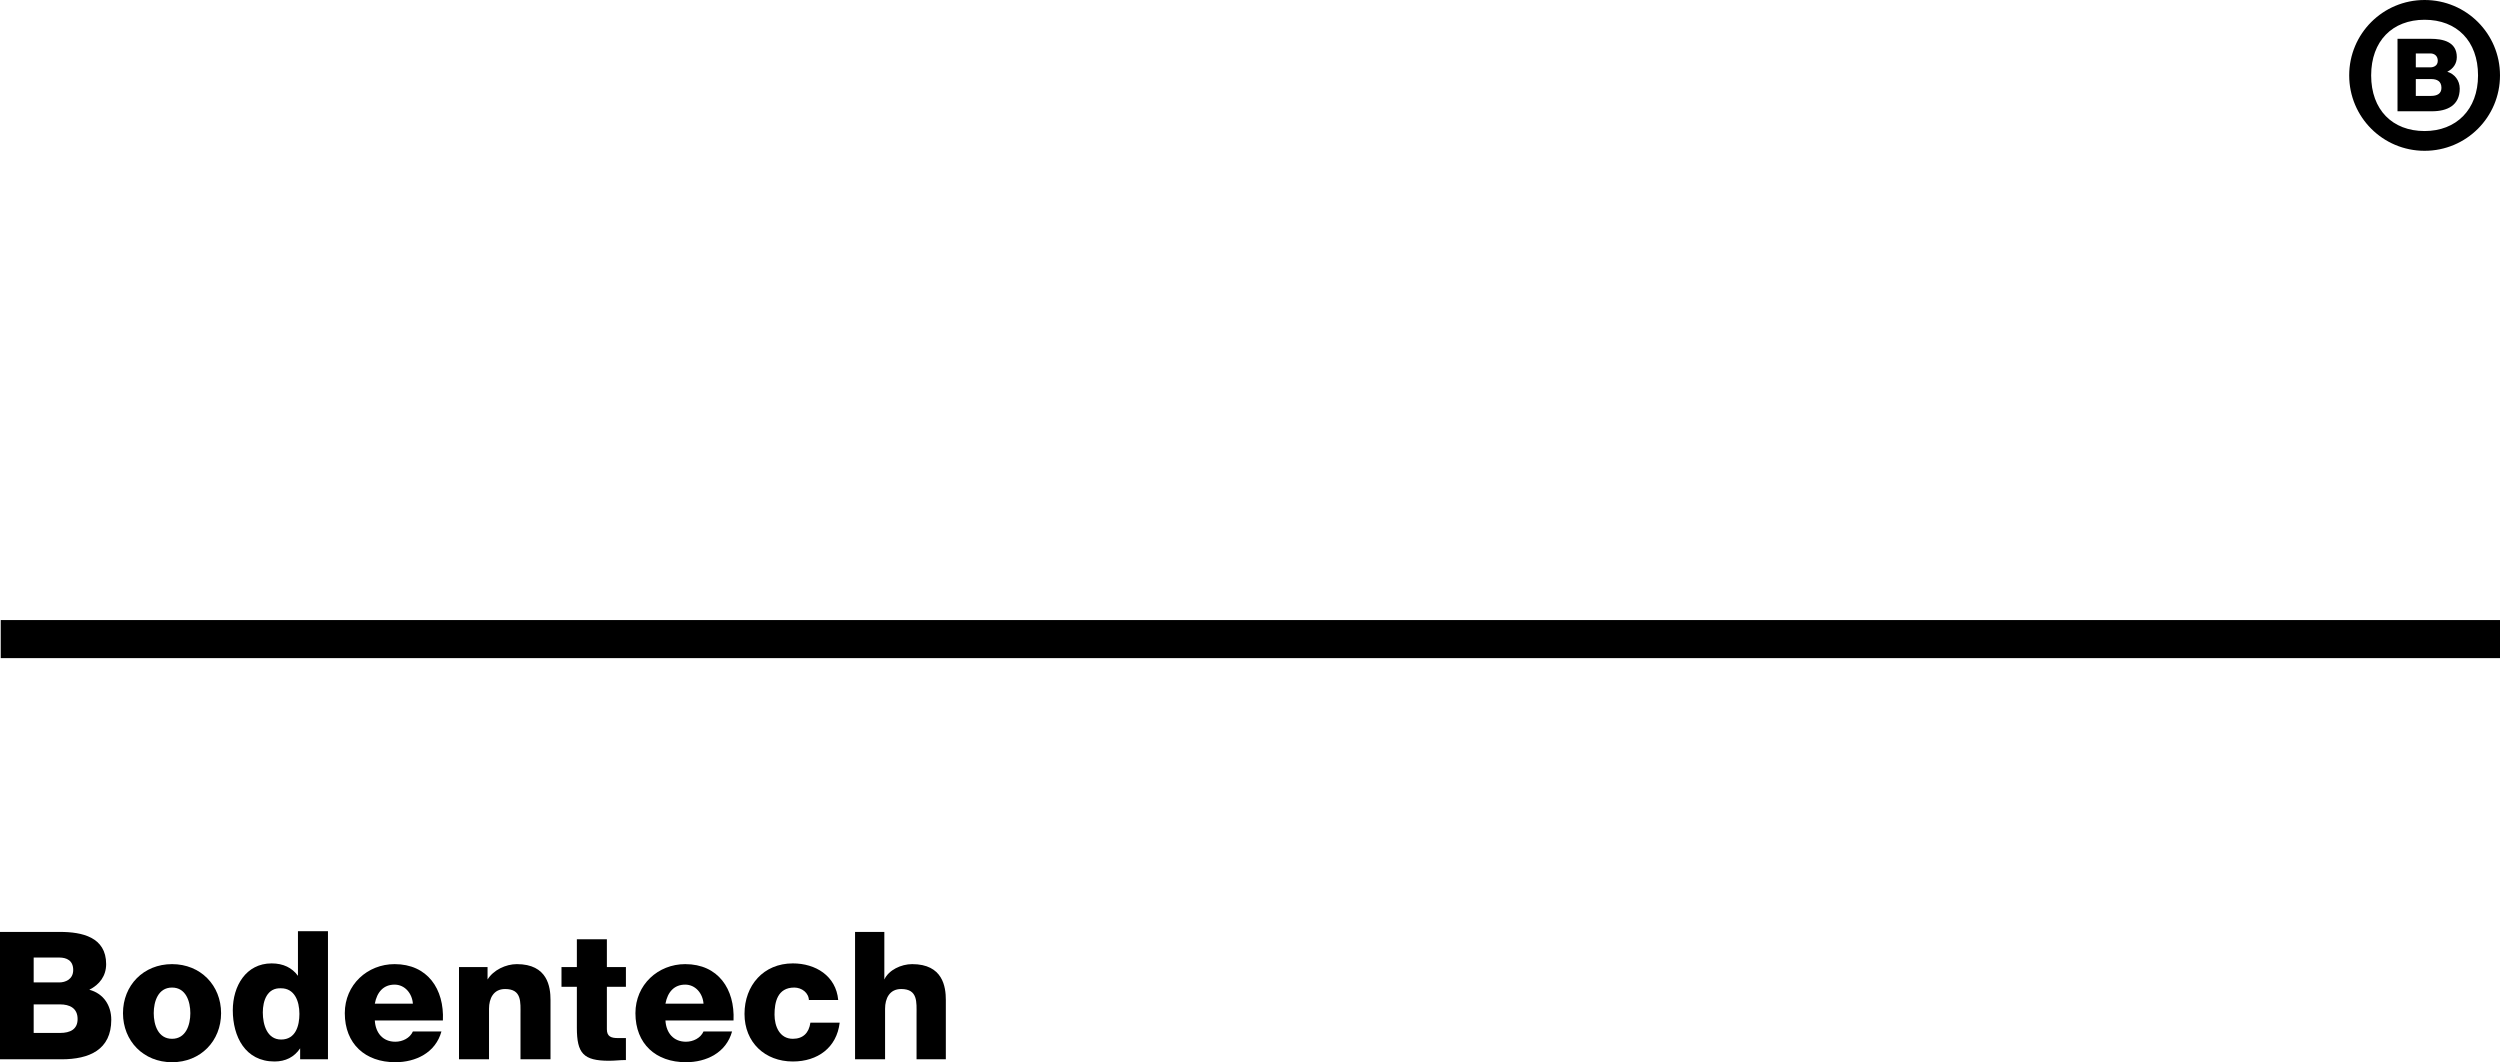 <?xml version="1.0" encoding="UTF-8"?>
<svg xmlns="http://www.w3.org/2000/svg" id="Ebene_2" viewBox="0 0 341.5 145.1">
  <g id="Ebene_1-2">
    <path d="m327.4,5.3h4.6c1.7,0,3.6.4,3.6,2.5,0,.9-.5,1.6-1.3,2,1,.3,1.7,1.2,1.7,2.3,0,2.3-1.7,3.1-3.8,3.1h-4.7V5.3h-.1Zm2.6,3.9h2c.4,0,1-.2,1-.9s-.5-1-1-1h-2v1.9Zm0,3.9h2.1c.8,0,1.4-.3,1.4-1.1,0-.9-.6-1.2-1.4-1.2h-2.1v2.3Z"></path>
    <path d="m331.2,0c5.7,0,10.3,4.6,10.3,10.3s-4.6,10.3-10.3,10.3-10.3-4.6-10.3-10.3,4.6-10.3,10.3-10.3Zm0,17.9c4.3,0,7.3-2.9,7.3-7.6s-2.9-7.6-7.3-7.6-7.3,2.9-7.3,7.6,2.9,7.6,7.3,7.6Z"></path>
    <rect x=".1" y="84.7" width="341.4" height="5.2"></rect>
    <path d="m0,127.3h8.2c3,0,6.3.7,6.3,4.4,0,1.6-.9,2.8-2.3,3.5,1.9.5,3,2.1,3,4.1,0,4.1-3,5.4-6.8,5.4H0s0-17.4,0-17.4Zm4.6,6.9h3.5c.8,0,1.9-.4,1.9-1.7s-.9-1.7-1.9-1.7h-3.5s0,3.4,0,3.4Zm0,6.9h3.6c1.4,0,2.4-.5,2.4-1.9,0-1.5-1.1-2-2.4-2h-3.6v3.9Z"></path>
    <path d="m23.5,131.7c3.9,0,6.7,2.9,6.7,6.7s-2.8,6.7-6.7,6.7-6.7-2.9-6.7-6.7,2.8-6.7,6.7-6.7Zm0,10.2c1.9,0,2.5-1.9,2.5-3.5s-.6-3.5-2.5-3.5-2.5,1.9-2.5,3.5.6,3.5,2.5,3.5Z"></path>
    <path d="m44.9,144.7h-3.9v-1.5h0c-.8,1.2-2,1.8-3.5,1.8-4,0-5.7-3.4-5.7-7,0-3.3,1.8-6.4,5.3-6.4,1.6,0,2.8.6,3.6,1.7h0v-6.1h4.1v17.5h.1Zm-9-6.4c0,1.7.6,3.7,2.5,3.7,2,0,2.5-1.9,2.5-3.5,0-1.8-.7-3.5-2.5-3.5-1.9-.1-2.5,1.7-2.5,3.3Z"></path>
    <path d="m51.2,139.4c.1,1.7,1.1,2.9,2.8,2.9,1,0,2-.5,2.4-1.4h3.9c-.8,2.9-3.5,4.2-6.3,4.2-4.1,0-6.9-2.5-6.9-6.7,0-3.9,3.1-6.7,6.8-6.7,4.5,0,6.8,3.4,6.6,7.7h-9.3Zm5.2-2.3c-.1-1.4-1.1-2.6-2.5-2.6-1.5,0-2.4,1-2.7,2.6h5.2Z"></path>
    <path d="m62.6,132.1h4v1.7h0c.8-1.3,2.5-2.1,4-2.1,4.2,0,4.6,3.1,4.6,4.9v8.1h-4.1v-6.1c0-1.7.2-3.5-2.1-3.5-1.6,0-2.2,1.3-2.2,2.7v6.9h-4.1v-12.6h-.1Z"></path>
    <path d="m85.5,134.8h-2.6v5.8c0,1,.6,1.2,1.5,1.2h1.1v3c-.8,0-1.5.1-2.3.1-3.5,0-4.4-1-4.4-4.5v-5.6h-2.1v-2.7h2.1v-3.8h4.1v3.8h2.6s0,2.7,0,2.7Z"></path>
    <path d="m90.9,139.4c.1,1.7,1.1,2.9,2.8,2.9,1,0,2-.5,2.4-1.4h3.9c-.8,2.9-3.5,4.2-6.3,4.2-4.1,0-6.9-2.5-6.9-6.7,0-3.9,3.1-6.7,6.8-6.7,4.5,0,6.8,3.4,6.6,7.7h-9.3Zm5.2-2.3c-.1-1.4-1.1-2.6-2.5-2.6-1.5,0-2.4,1-2.7,2.6h5.2Z"></path>
    <path d="m110.5,136.7c0-1.1-1-1.8-2-1.8-2.3,0-2.7,2-2.7,3.7,0,1.6.7,3.3,2.5,3.3,1.4,0,2.2-.8,2.4-2.2h4c-.4,3.4-3,5.3-6.4,5.3-3.8,0-6.6-2.6-6.6-6.5s2.6-6.9,6.6-6.9c3.1,0,5.9,1.7,6.2,5h-4v.1Z"></path>
    <path d="m116.7,127.3h4.1v6.5h0c.6-1.3,2.3-2.1,3.8-2.1,4.2,0,4.6,3.1,4.6,4.9v8.1h-4v-6.1c0-1.7.2-3.5-2.1-3.5-1.6,0-2.2,1.3-2.2,2.7v6.9h-4.1v-17.4h-.1Z"></path>
  </g>
</svg>
